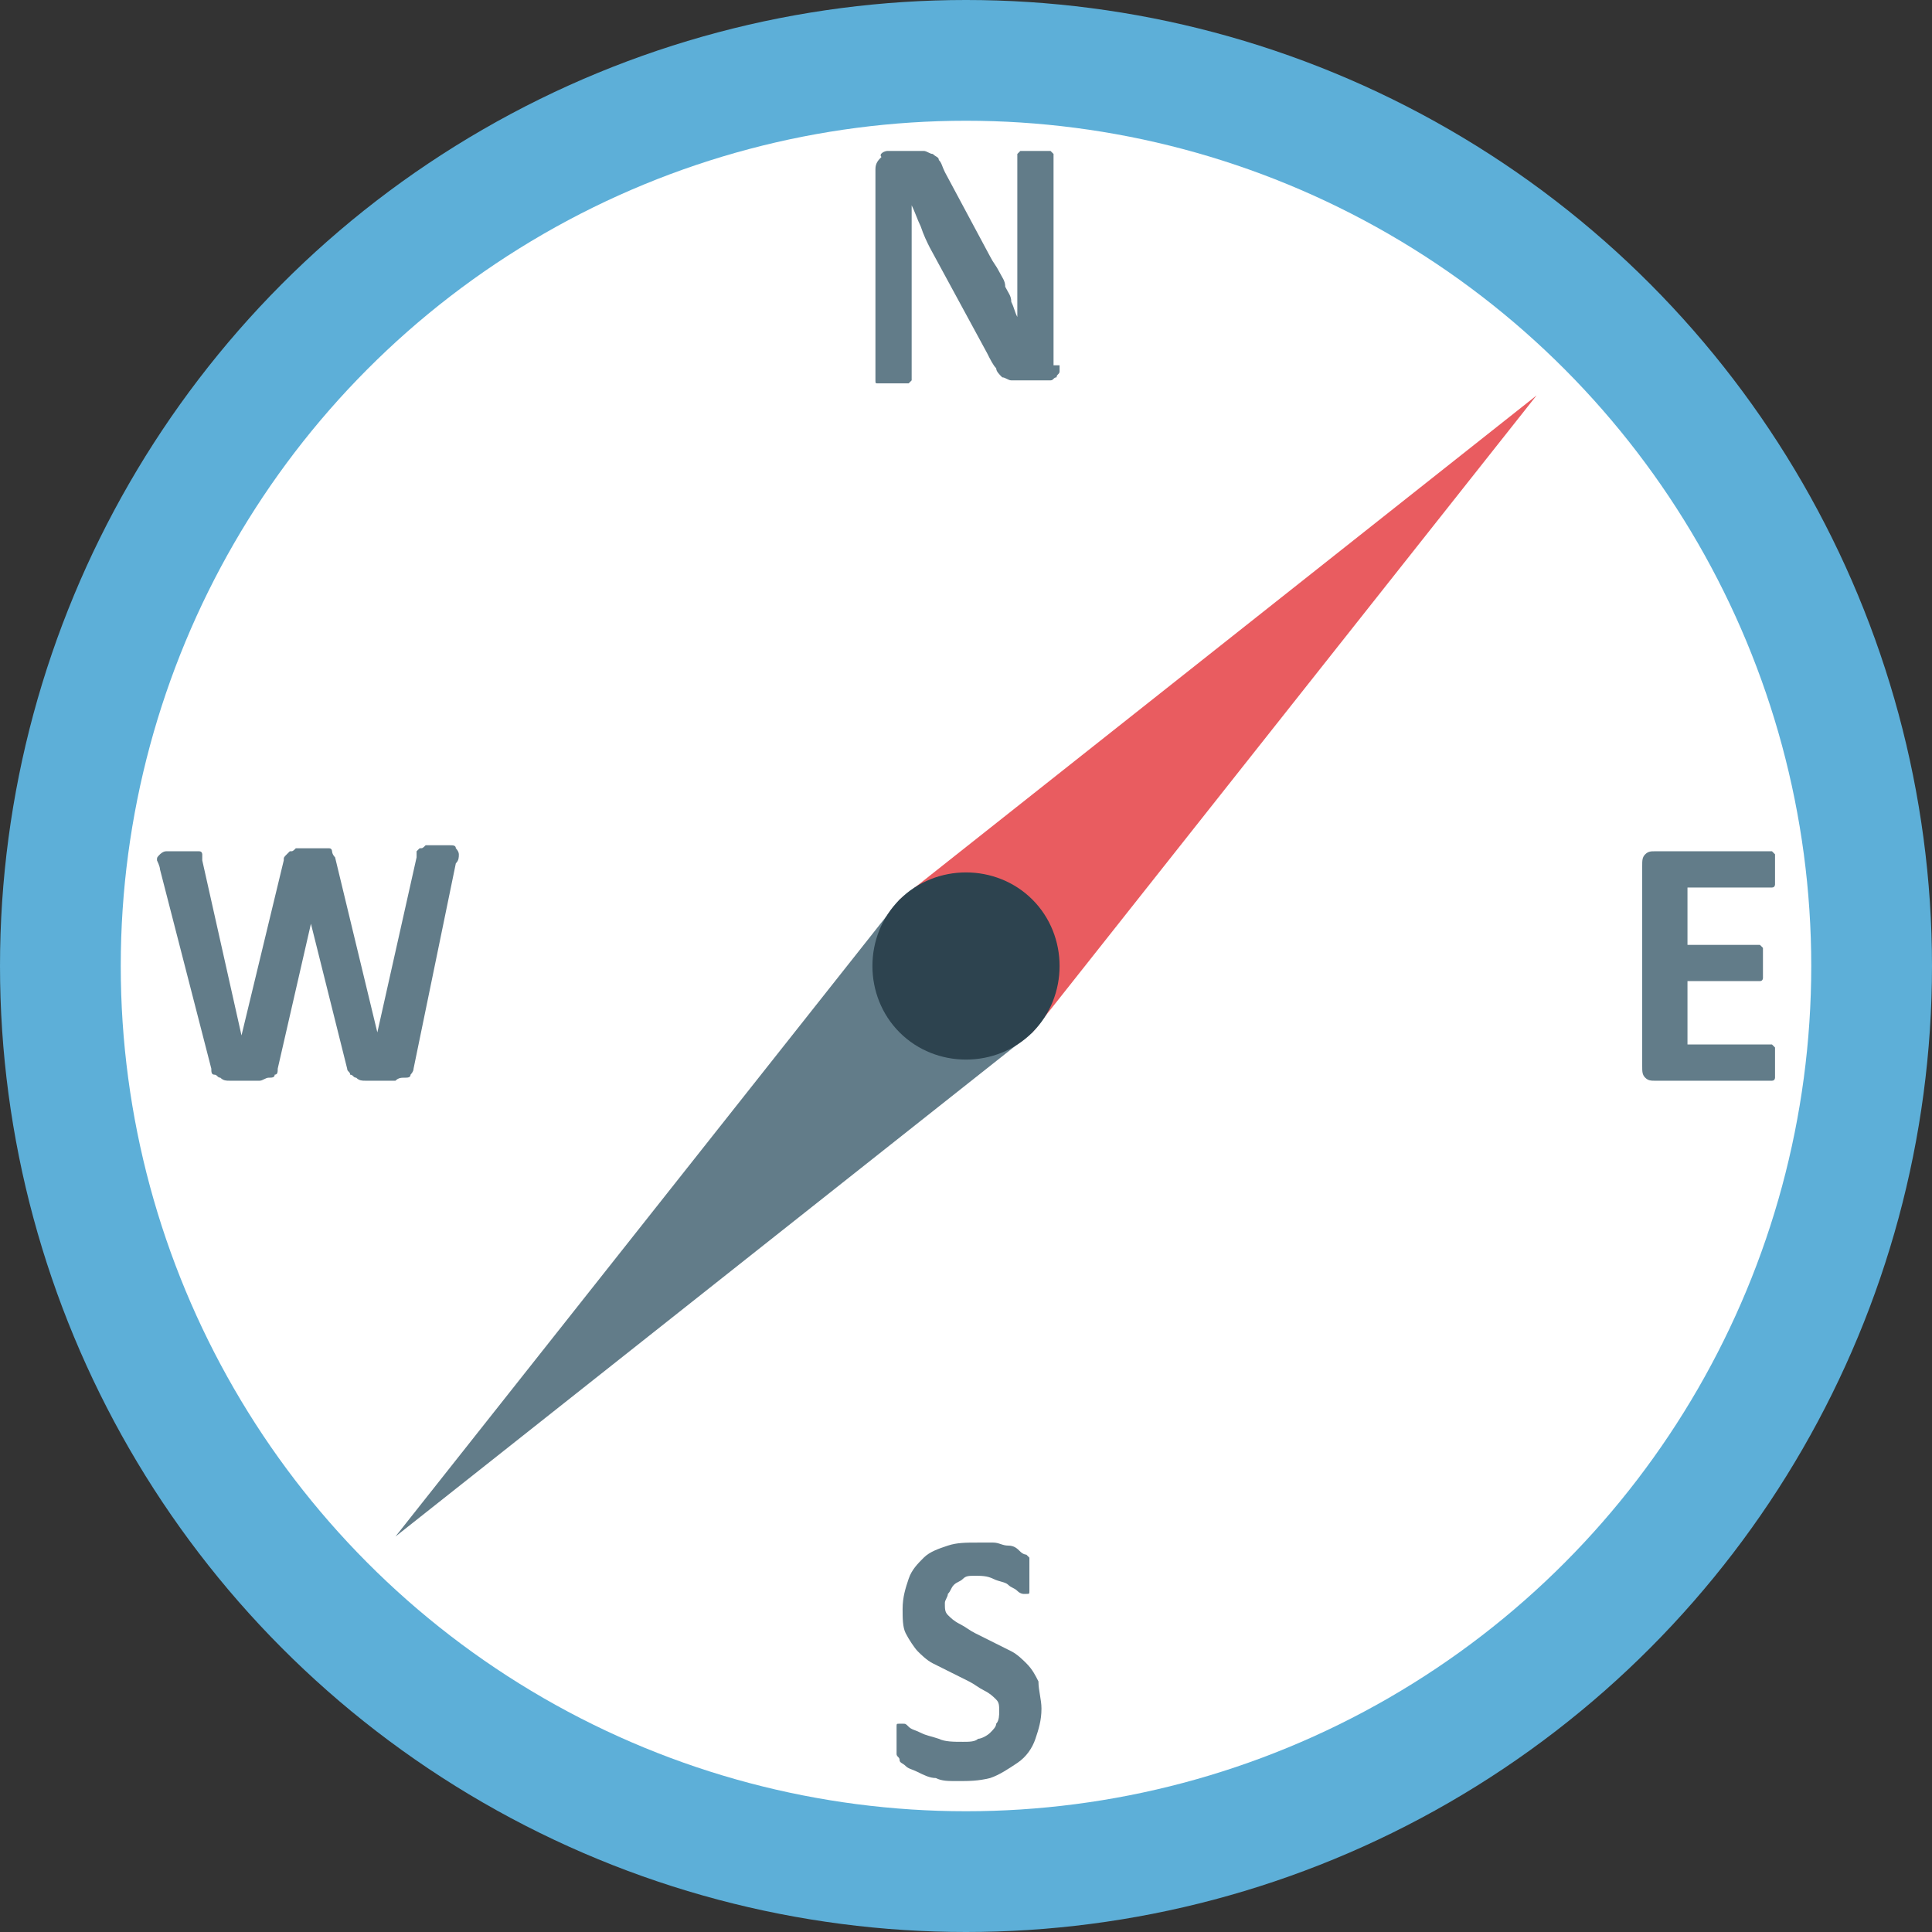 <svg xmlns="http://www.w3.org/2000/svg" id="Layer_1" enable-background="new 0 0 64 64" viewBox="0 0 64 64"><rect x="0" y="0" width="64" height="64" fill="#333333" stroke="none"/><circle cx="32" cy="32" r="32" fill="#5dafd8"/><circle cx="32" cy="32" r="28" fill="#fff"/><polygon fill="#627c89" points="29.8 29.8 34.2 34.2 13.1 50.9 13.1 50.9"/><polygon fill="#e95c60" points="34.2 34.2 29.8 29.8 50.9 13.1 50.9 13.1"/><path fill="#2d434f" d="M29.8,29.8c1.2-1.2,3.2-1.2,4.4,0c1.2,1.2,1.2,3.2,0,4.4c-1.2,1.2-3.2,1.2-4.4,0C28.6,33,28.6,31,29.8,29.8z"/><g><path fill="#627c89" d="M58.8 35.2c0 .1 0 .2 0 .3 0 .1 0 .1 0 .2 0 0 0 .1-.1.1s-.1 0-.1 0h-3.8c-.1 0-.2 0-.3-.1-.1-.1-.1-.2-.1-.4v-6.6c0-.2 0-.3.1-.4.1-.1.2-.1.3-.1h3.8c0 0 .1 0 .1 0 0 0 .1.1.1.1 0 0 0 .1 0 .2 0 .1 0 .2 0 .3 0 .1 0 .2 0 .3 0 .1 0 .1 0 .2 0 0 0 .1-.1.1 0 0-.1 0-.1 0h-2.7v1.9h2.3c0 0 .1 0 .1 0 0 0 .1.1.1.1 0 0 0 .1 0 .2 0 .1 0 .2 0 .3 0 .1 0 .2 0 .3 0 .1 0 .1 0 .2 0 0 0 .1-.1.1 0 0-.1 0-.1 0h-2.3v2.1h2.7c0 0 .1 0 .1 0s.1.1.1.1c0 0 0 .1 0 .2C58.8 35 58.8 35.1 58.8 35.2zM13.7 35.4c0 .1-.1.2-.1.2 0 .1-.1.1-.2.1-.1 0-.2 0-.3.1-.1 0-.3 0-.5 0-.2 0-.4 0-.5 0-.1 0-.2 0-.3-.1-.1 0-.1-.1-.2-.1 0-.1-.1-.1-.1-.2l-1.2-4.8h0l-1.1 4.8c0 .1 0 .2-.1.2 0 .1-.1.1-.2.1-.1 0-.2.1-.3.1-.1 0-.3 0-.5 0-.2 0-.4 0-.5 0-.1 0-.2 0-.3-.1-.1 0-.1-.1-.2-.1C7 35.6 7 35.5 7 35.4l-1.7-6.6c0-.1-.1-.3-.1-.3 0-.1 0-.1.1-.2 0 0 .1-.1.2-.1.1 0 .3 0 .5 0 .2 0 .3 0 .4 0s.2 0 .2 0c.1 0 .1.1.1.1 0 0 0 .1 0 .2l1.3 5.8h0l1.4-5.8c0-.1 0-.1.1-.2s.1-.1.1-.1c.1 0 .1 0 .2-.1.1 0 .2 0 .4 0 .2 0 .3 0 .4 0 .1 0 .2 0 .3 0 .1 0 .1.1.1.1 0 0 0 .1.1.2l1.4 5.8h0l1.3-5.8c0-.1 0-.1 0-.2 0 0 .1-.1.1-.1.1 0 .1 0 .2-.1.1 0 .2 0 .4 0 .2 0 .3 0 .4 0 .1 0 .2 0 .2.1 0 0 .1.1.1.2 0 .1 0 .2-.1.3L13.7 35.4z"/><g><path fill="#627c89" d="M35.1 12.1c0 .1 0 .2 0 .2 0 .1-.1.1-.1.2-.1 0-.1.1-.2.1-.1 0-.1 0-.2 0h-.7c-.1 0-.3 0-.4 0-.1 0-.2-.1-.3-.1-.1-.1-.2-.2-.2-.3-.1-.1-.2-.3-.3-.5l-1.9-3.5c-.1-.2-.2-.4-.3-.7-.1-.2-.2-.5-.3-.7h0c0 .3 0 .6 0 .8 0 .3 0 .6 0 .9v4c0 0 0 .1 0 .1 0 0-.1.1-.1.1-.1 0-.1 0-.2 0-.1 0-.2 0-.3 0-.1 0-.3 0-.3 0-.1 0-.2 0-.2 0-.1 0-.1 0-.1-.1 0 0 0-.1 0-.1V5.6c0-.2.1-.3.2-.4C29.1 5.1 29.3 5 29.4 5h.8c.1 0 .3 0 .4 0 .1 0 .2.1.3.1.1.1.2.1.2.2.1.1.1.2.2.4l1.5 2.8c.1.2.2.3.3.5.1.2.2.3.2.5.1.2.2.3.2.5.1.2.1.3.2.5h0c0-.3 0-.6 0-.9 0-.3 0-.6 0-.8V5.2c0 0 0-.1 0-.1 0 0 .1-.1.1-.1.1 0 .1 0 .2 0 .1 0 .2 0 .3 0 .1 0 .2 0 .3 0 .1 0 .2 0 .2 0 0 0 .1.1.1.1 0 0 0 .1 0 .1V12.1zM34.5 56.6c0 .4-.1.7-.2 1-.1.3-.3.6-.6.8-.3.2-.6.4-.9.5C32.4 59 32.1 59 31.7 59c-.3 0-.5 0-.7-.1-.2 0-.4-.1-.6-.2-.2-.1-.3-.1-.4-.2s-.2-.1-.2-.2-.1-.1-.1-.2 0-.2 0-.4c0-.1 0-.2 0-.3 0-.1 0-.1 0-.2 0-.1 0-.1.1-.1s.1 0 .1 0c.1 0 .1 0 .2.1.1.1.2.1.4.2.2.1.3.1.6.2.2.1.5.1.8.1.2 0 .4 0 .5-.1.1 0 .3-.1.4-.2.1-.1.2-.2.2-.3.1-.1.1-.3.1-.4 0-.2 0-.3-.1-.4-.1-.1-.2-.2-.4-.3-.2-.1-.3-.2-.5-.3-.2-.1-.4-.2-.6-.3-.2-.1-.4-.2-.6-.3-.2-.1-.4-.3-.5-.4s-.3-.4-.4-.6c-.1-.2-.1-.5-.1-.8 0-.4.1-.7.2-1 .1-.3.3-.5.5-.7.2-.2.5-.3.8-.4.3-.1.6-.1 1-.1.2 0 .4 0 .5 0 .2 0 .3.1.5.1.2 0 .3.1.4.2.1.1.2.1.2.1 0 0 .1.1.1.1 0 0 0 .1 0 .1 0 0 0 .1 0 .2 0 .1 0 .2 0 .3 0 .1 0 .2 0 .3 0 .1 0 .1 0 .2 0 .1 0 .1-.1.1 0 0-.1 0-.1 0 0 0-.1 0-.2-.1-.1-.1-.2-.1-.3-.2-.1-.1-.3-.1-.5-.2-.2-.1-.4-.1-.6-.1-.2 0-.3 0-.4.1s-.2.1-.3.2c-.1.1-.1.2-.2.3 0 .1-.1.2-.1.3 0 .2 0 .3.1.4.1.1.2.2.4.3.2.1.3.2.5.3.2.1.4.2.6.3.2.1.4.2.6.3.2.1.4.3.5.4.2.2.3.4.4.6C34.4 56 34.5 56.3 34.5 56.6z"/></g></g></svg>